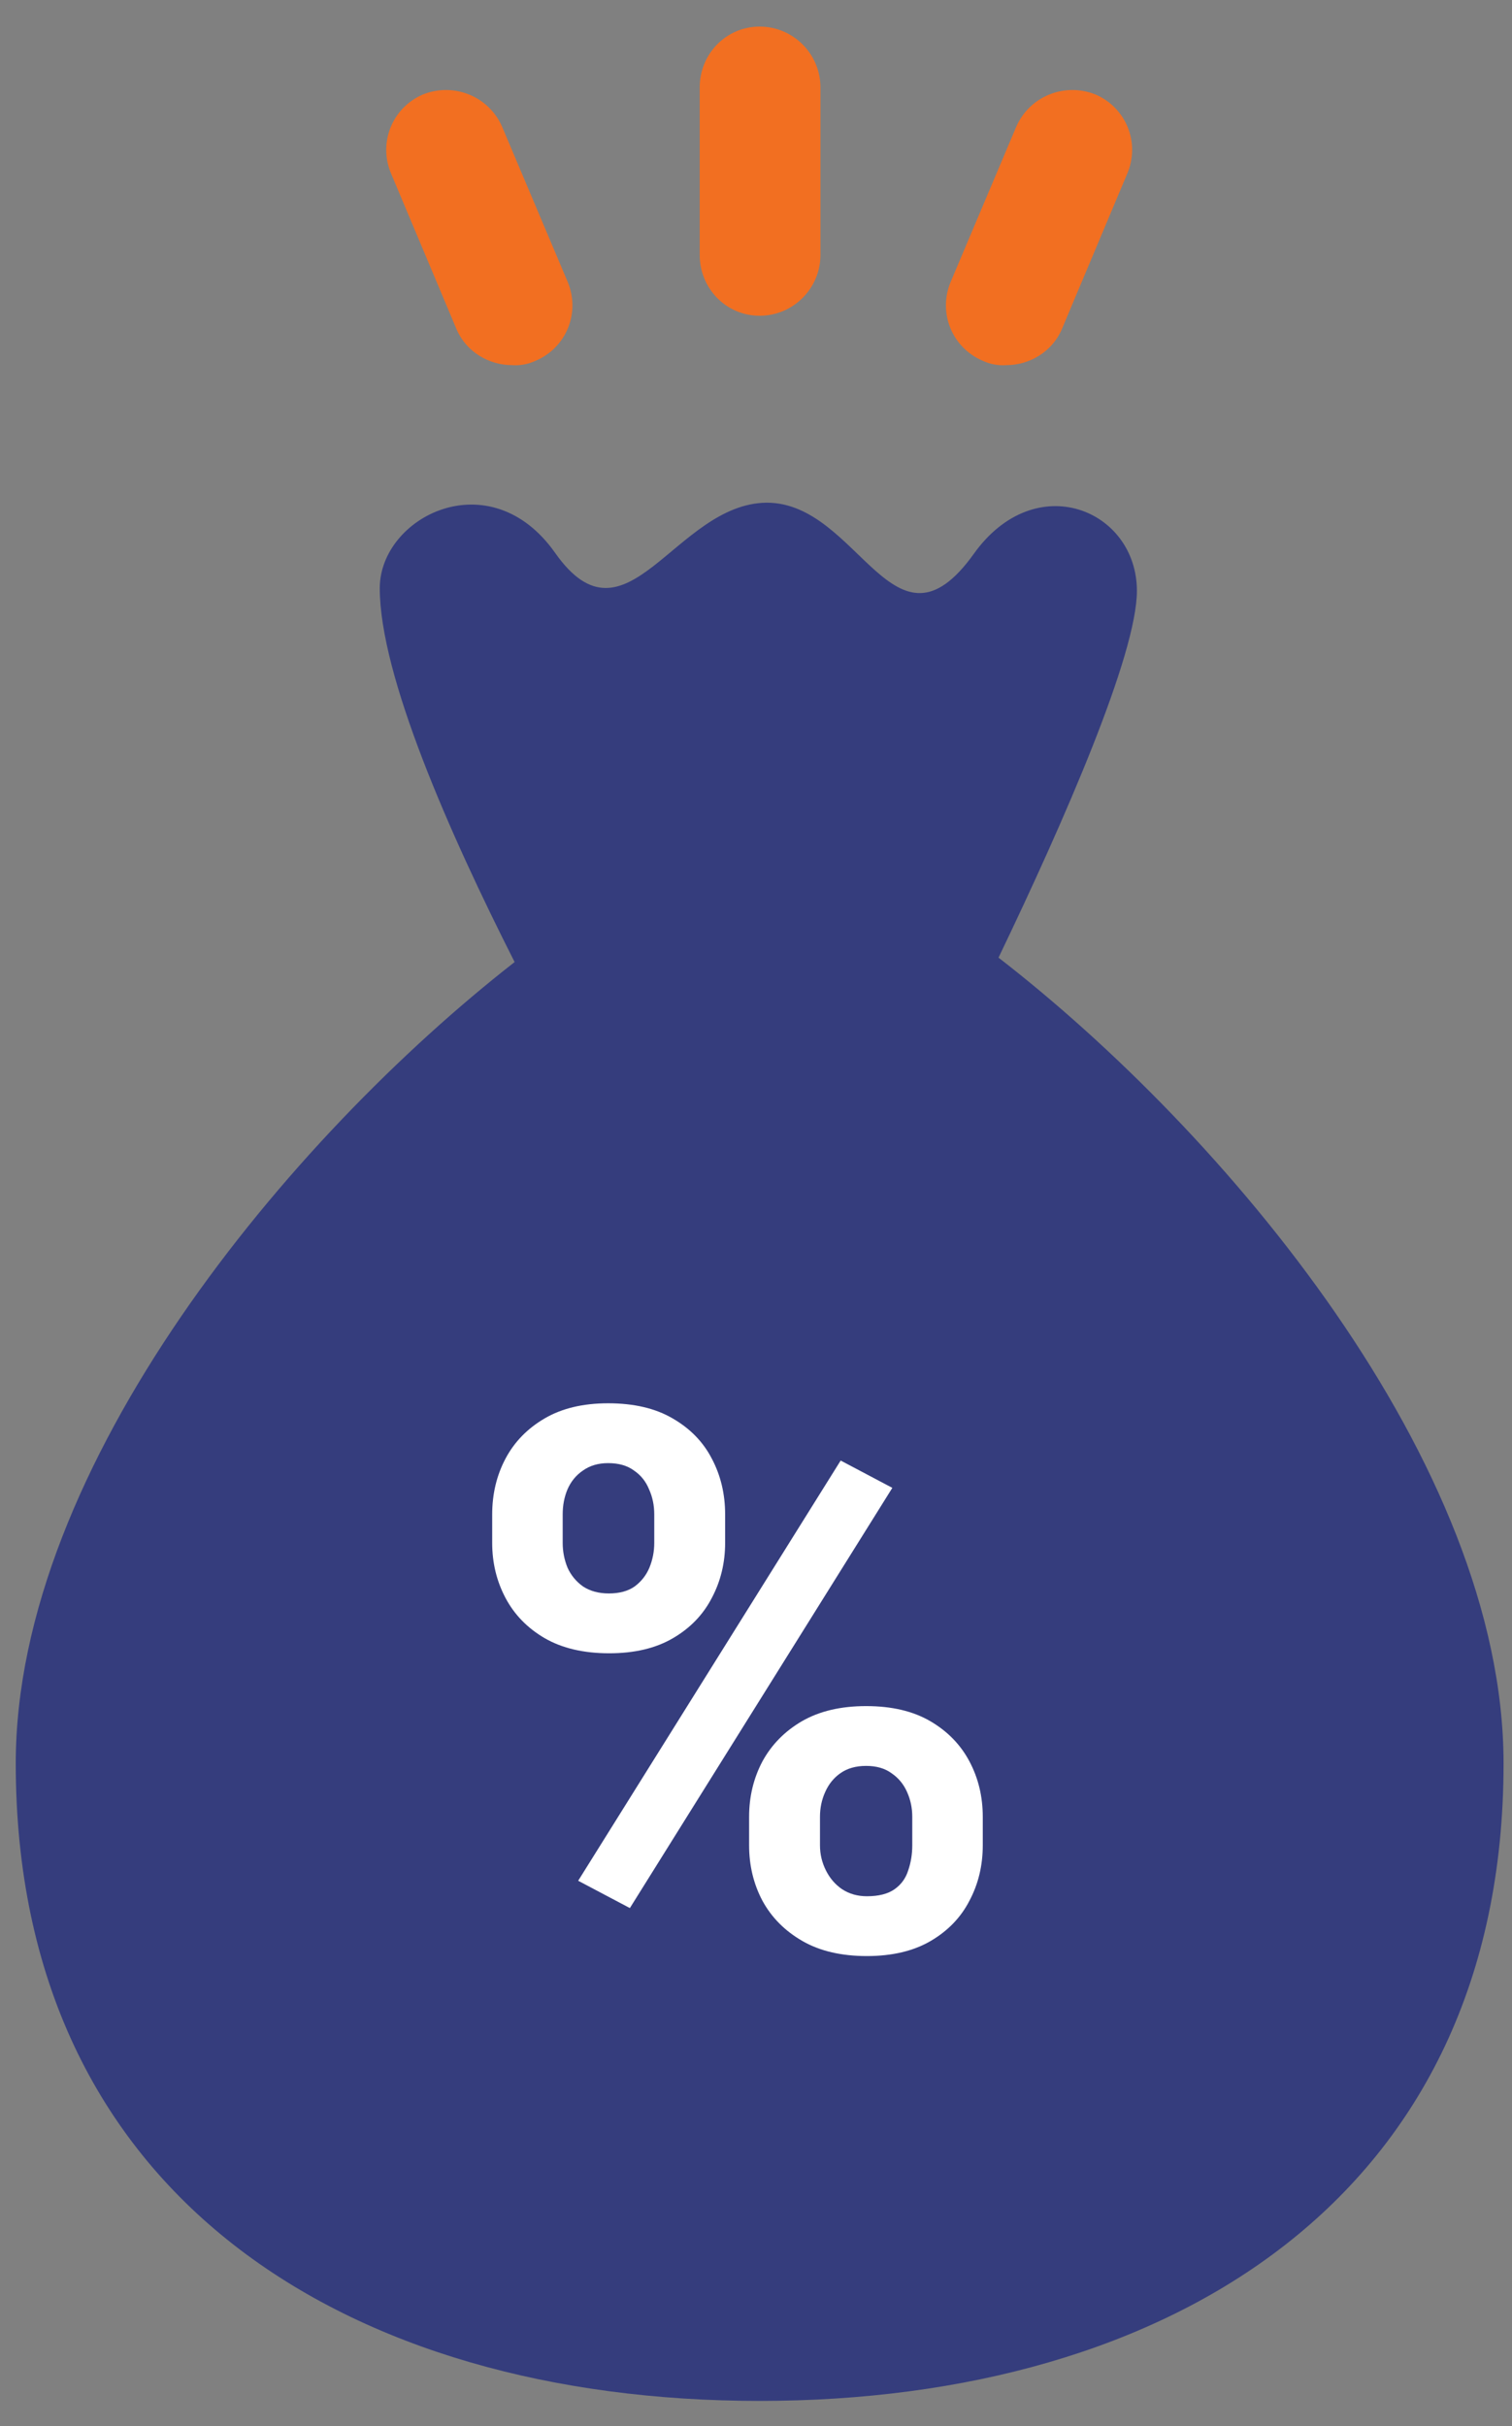 <svg width="48" height="77" viewBox="0 0 48 77" fill="none" xmlns="http://www.w3.org/2000/svg">
<rect x="0" y="0" width="48" height="77" fill="#808080" stroke="none"/>
<g clip-path="url(#clip0_201_4270)">
<path fill-rule="evenodd" clip-rule="evenodd" d="M47.732 55.966C47.732 69.705 37.155 76.196 24.116 76.196C11.049 76.196 0.5 69.705 0.5 55.966C0.5 46.508 9.202 36.1 16.337 30.532C14.267 26.446 12.056 21.438 12.056 18.668C12.056 16.401 15.554 14.61 17.624 17.548C19.891 20.766 21.43 15.981 24.34 15.953C27.278 15.953 28.369 21.13 30.915 17.576C32.874 14.834 36.092 16.177 36.092 18.752C36.092 20.766 33.797 26.026 31.699 30.392C38.862 35.932 47.732 46.425 47.732 55.966ZM20.171 47.068C20.394 45.641 21.765 44.662 23.192 44.662H25.179C26.606 44.662 27.809 45.725 28.061 47.096C28.089 47.376 28.369 47.572 28.649 47.572H32.09C32.426 47.572 32.734 47.264 32.706 46.9C32.426 43.459 29.796 40.688 26.438 40.129V37.135C26.438 36.799 26.159 36.519 25.823 36.519H22.409C22.045 36.519 21.765 36.799 21.765 37.135V40.129C17.96 40.773 15.106 44.27 15.498 48.327C15.889 52.273 19.415 55.127 23.388 55.127H25.179C26.942 55.127 28.341 56.722 28.033 58.54C27.809 59.967 26.466 60.975 25.011 60.975H23.053C21.598 60.975 20.394 59.911 20.171 58.512C20.115 58.233 19.835 58.037 19.555 58.037H16.141C15.778 58.037 15.47 58.344 15.498 58.708C15.806 62.15 18.408 64.92 21.765 65.508V68.474C21.765 68.809 22.045 69.089 22.409 69.089H25.823C26.159 69.089 26.438 68.809 26.438 68.474V65.452C29.684 64.78 32.37 62.206 32.706 58.792C33.154 54.287 29.6 50.482 25.179 50.482H23.053C21.262 50.482 19.863 48.887 20.171 47.068Z" fill="#353D7D"/>
<path d="M24.116 10.021C25.179 10.021 26.046 9.154 26.046 8.091V2.774C26.046 1.711 25.179 0.844 24.116 0.844C23.052 0.844 22.213 1.711 22.213 2.774V8.091C22.213 9.154 23.052 10.021 24.116 10.021Z" fill="#F26F21"/>
<path d="M31.194 11.448C31.436 11.56 31.688 11.607 31.95 11.588C32.677 11.588 33.404 11.169 33.712 10.441L35.783 5.517C36.203 4.537 35.755 3.418 34.776 2.998C33.796 2.607 32.677 3.054 32.257 4.034L30.187 8.93C29.767 9.91 30.215 11.029 31.194 11.448Z" fill="#F26F21"/>
<path d="M14.49 10.441C14.797 11.169 15.525 11.588 16.253 11.588C16.514 11.607 16.765 11.56 17.008 11.448C17.987 11.029 18.435 9.91 18.015 8.93L15.945 4.034C15.525 3.054 14.406 2.607 13.427 2.998C12.447 3.418 11.999 4.537 12.419 5.517L14.49 10.441Z" fill="#F26F21"/>
<rect x="14.295" y="34.393" width="18.747" height="36.095" fill="#353D7D"/>
<path d="M15.625 48.965V48.062C15.625 47.414 15.766 46.824 16.047 46.293C16.328 45.762 16.742 45.336 17.289 45.016C17.836 44.695 18.508 44.535 19.305 44.535C20.125 44.535 20.809 44.695 21.355 45.016C21.91 45.336 22.324 45.762 22.598 46.293C22.879 46.824 23.02 47.414 23.02 48.062V48.965C23.02 49.598 22.879 50.18 22.598 50.711C22.324 51.242 21.914 51.668 21.367 51.988C20.82 52.309 20.145 52.469 19.34 52.469C18.527 52.469 17.844 52.309 17.289 51.988C16.742 51.668 16.328 51.242 16.047 50.711C15.766 50.18 15.625 49.598 15.625 48.965ZM17.863 48.062V48.965C17.863 49.238 17.914 49.5 18.016 49.75C18.125 49.992 18.289 50.191 18.508 50.348C18.734 50.496 19.008 50.57 19.328 50.57C19.664 50.57 19.938 50.496 20.148 50.348C20.359 50.191 20.516 49.992 20.617 49.75C20.719 49.5 20.77 49.238 20.77 48.965V48.062C20.77 47.773 20.715 47.508 20.605 47.266C20.504 47.016 20.344 46.816 20.125 46.668C19.914 46.512 19.641 46.434 19.305 46.434C18.992 46.434 18.727 46.512 18.508 46.668C18.289 46.816 18.125 47.016 18.016 47.266C17.914 47.508 17.863 47.773 17.863 48.062ZM23.781 58.562V57.66C23.781 57.02 23.922 56.434 24.203 55.902C24.492 55.371 24.91 54.945 25.457 54.625C26.012 54.305 26.691 54.145 27.496 54.145C28.309 54.145 28.988 54.305 29.535 54.625C30.082 54.945 30.496 55.371 30.777 55.902C31.059 56.434 31.199 57.02 31.199 57.66V58.562C31.199 59.203 31.059 59.789 30.777 60.32C30.504 60.852 30.094 61.277 29.547 61.598C29 61.918 28.324 62.078 27.52 62.078C26.707 62.078 26.023 61.918 25.469 61.598C24.914 61.277 24.492 60.852 24.203 60.32C23.922 59.789 23.781 59.203 23.781 58.562ZM26.031 57.66V58.562C26.031 58.844 26.094 59.109 26.219 59.359C26.344 59.609 26.516 59.809 26.734 59.957C26.961 60.105 27.223 60.18 27.52 60.18C27.895 60.18 28.188 60.105 28.398 59.957C28.609 59.809 28.754 59.609 28.832 59.359C28.918 59.109 28.961 58.844 28.961 58.562V57.66C28.961 57.379 28.906 57.117 28.797 56.875C28.688 56.625 28.523 56.426 28.305 56.277C28.094 56.121 27.824 56.043 27.496 56.043C27.168 56.043 26.895 56.121 26.676 56.277C26.465 56.426 26.305 56.625 26.195 56.875C26.086 57.117 26.031 57.379 26.031 57.66ZM28.328 47.219L19.996 60.555L18.355 59.688L26.688 46.352L28.328 47.219Z" fill="white"/>
</g>
<defs>
<clipPath id="clip0_201_4270">
<rect width="47.232" height="75.353" fill="white" transform="translate(0.5 0.844)"/>
</clipPath>
</defs>
</svg>
